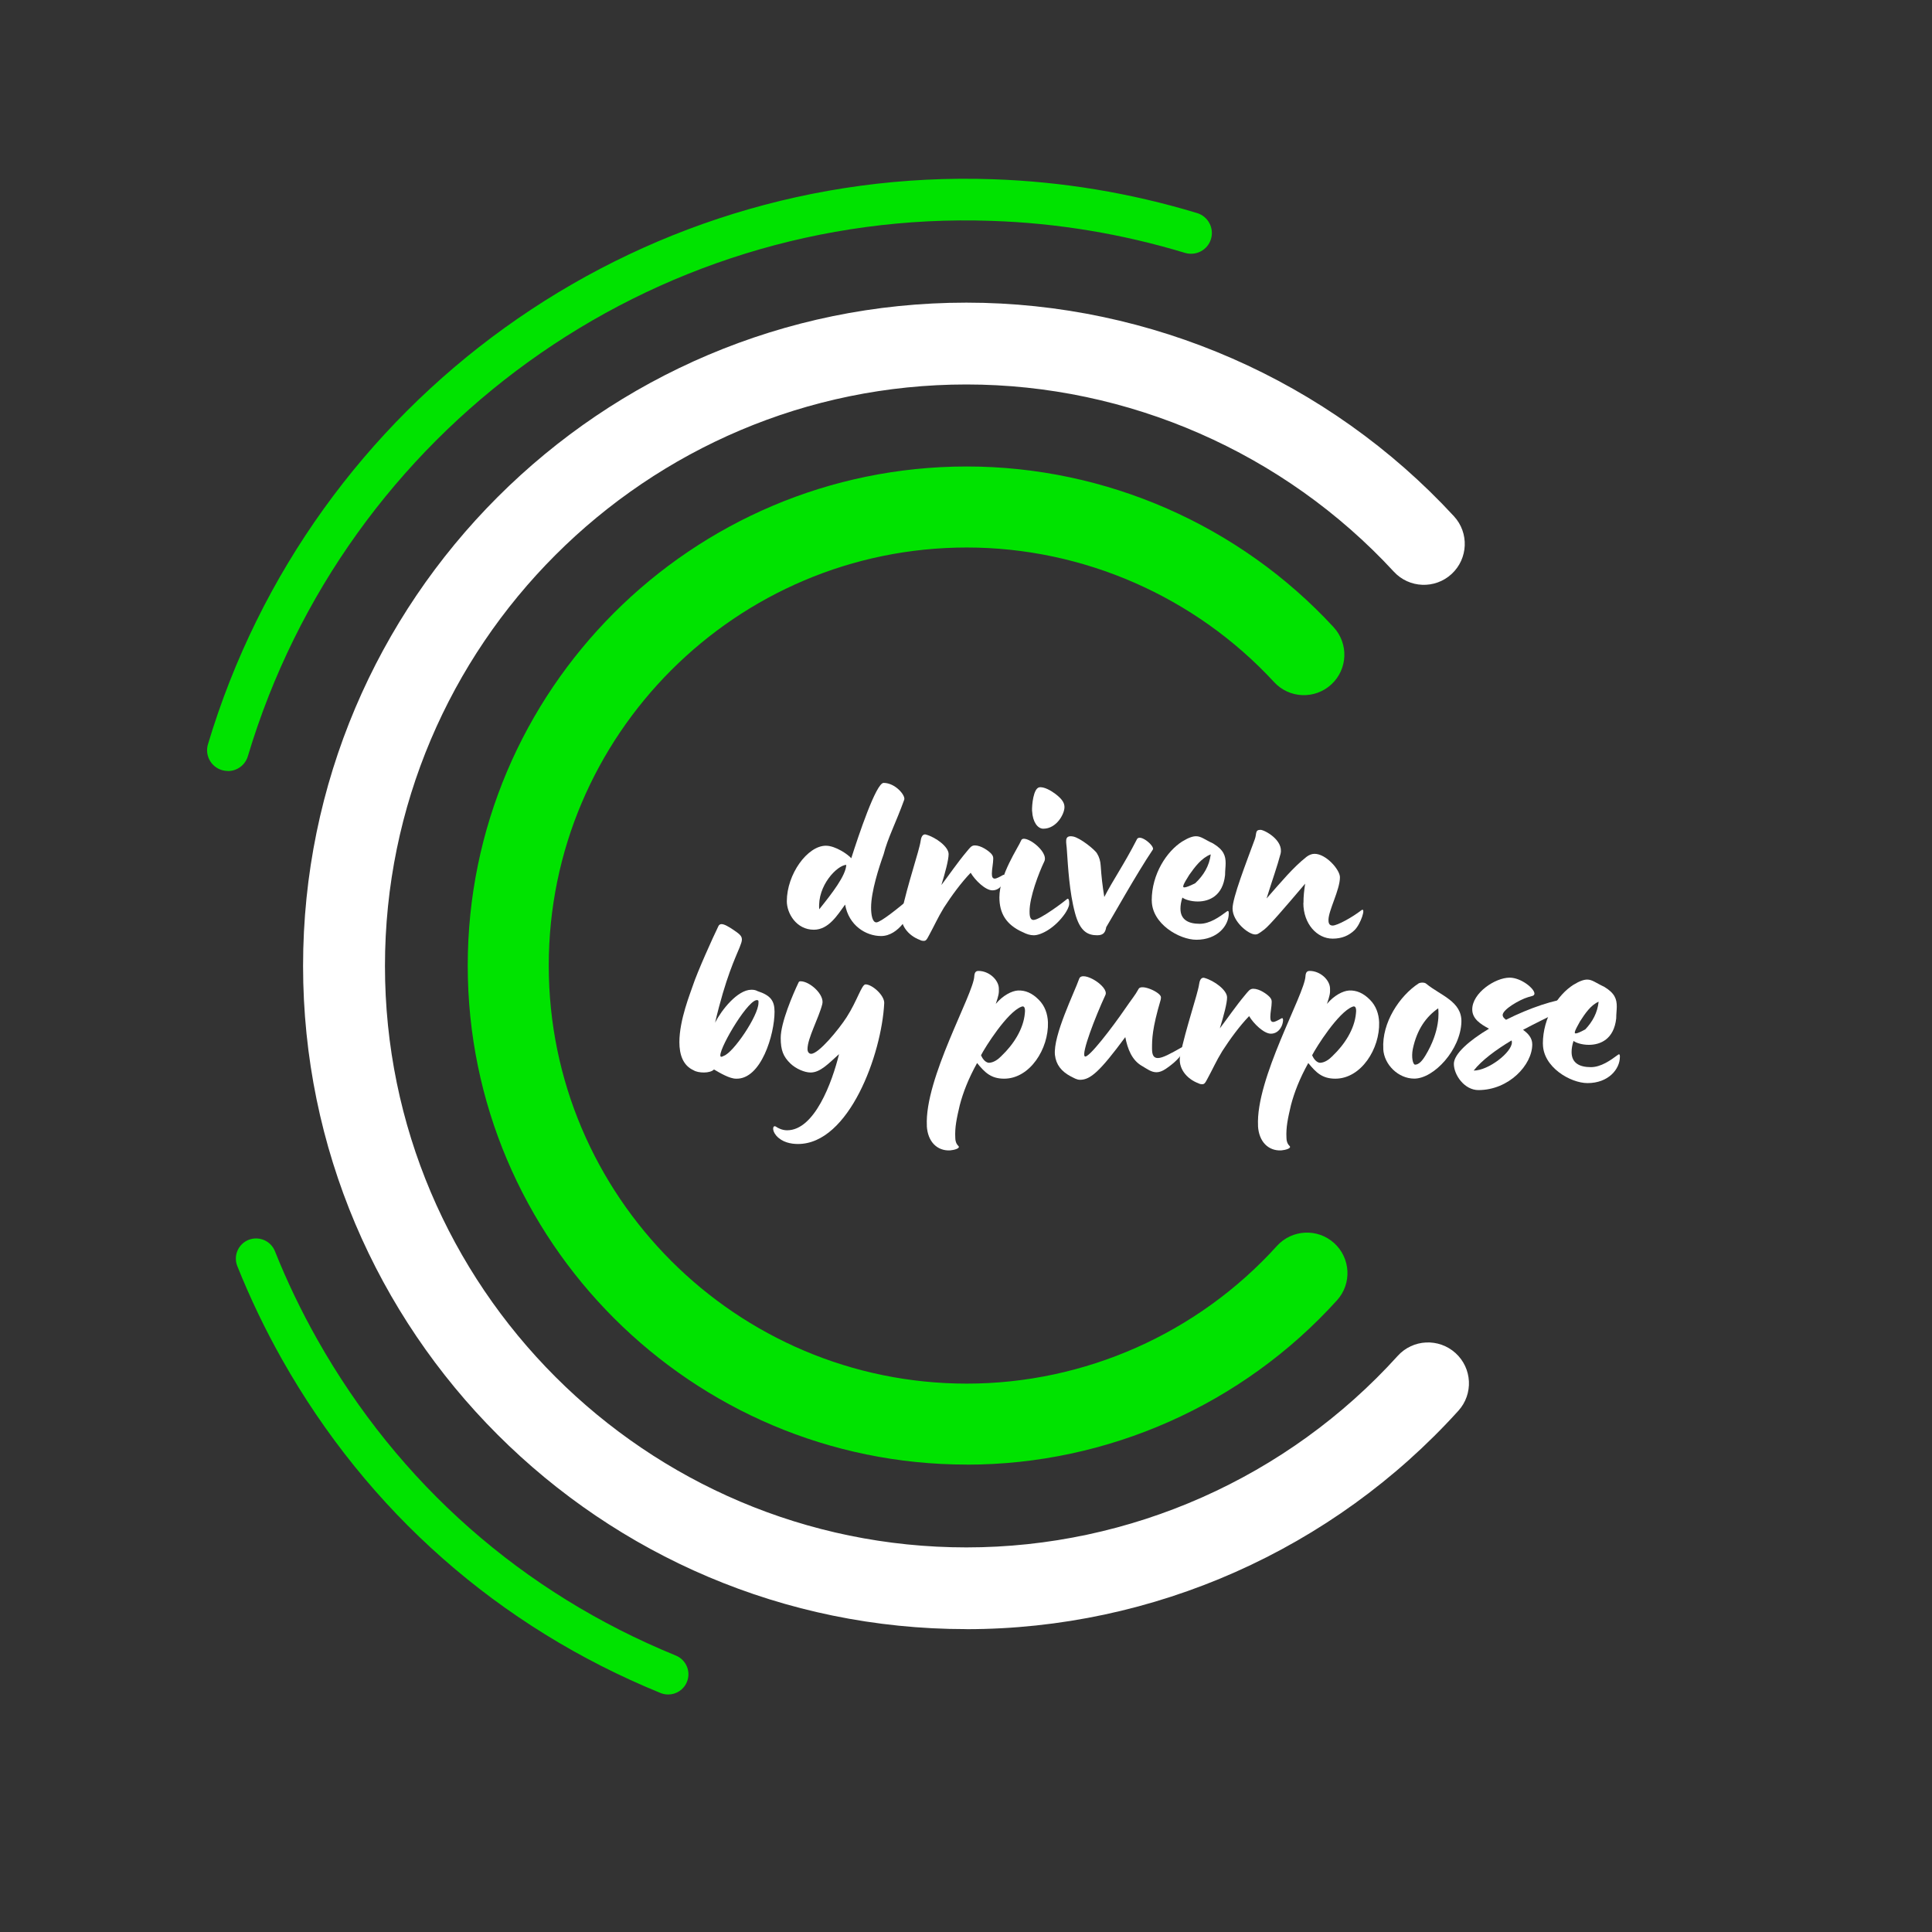<?xml version="1.0" encoding="utf-8"?>
<svg xmlns="http://www.w3.org/2000/svg" id="Ebene_1" data-name="Ebene 1" viewBox="0 0 310 310">
  <rect x="0" y="0" width="310" height="310" fill="#333333" stroke="none"/>
  <defs>
    <style>
      .cls-1 {
        fill: none;
      }

      .cls-1, .cls-2, .cls-3 {
        stroke-width: 0px;
      }

      .cls-2 {
        fill: #fff;
      }

      .cls-3 {
        fill: #00e300;
      }
    </style>
  </defs>
  <g>
    <circle class="cls-1" cx="155" cy="155" r="155"/>
    <path class="cls-3" d="M155.12,235c-44.15,0-80.07-35.92-80.07-80.07,0-44.15,35.92-80.08,80.08-80.08,22.29,0,43.74,9.4,58.86,25.79,2.43,2.64,2.27,6.75-.37,9.18-2.64,2.43-6.75,2.27-9.18-.37-12.67-13.73-30.64-21.6-49.31-21.6-36.99,0-67.08,30.09-67.08,67.08,0,36.99,30.09,67.08,67.08,67.08,18.92,0,37.05-8.05,49.76-22.09,2.41-2.66,6.52-2.87,9.18-.46,2.66,2.41,2.87,6.52.46,9.18-15.16,16.76-36.81,26.37-59.39,26.37Z"/>
    <path class="cls-2" d="M155.06,261.4h-.01c-58.68,0-106.42-47.74-106.42-106.42,0-58.68,47.74-106.42,106.43-106.42,29.62,0,58.13,12.49,78.23,34.27,2.46,2.66,2.29,6.81-.37,9.27-2.67,2.46-6.82,2.29-9.27-.37-17.62-19.09-42.62-30.04-68.58-30.04-51.45,0-93.3,41.86-93.3,93.3,0,51.44,41.85,93.3,93.3,93.3h0c26.31,0,51.53-11.2,69.2-30.73,2.43-2.69,6.58-2.89,9.27-.46,2.69,2.43,2.9,6.58.46,9.27-20.15,22.27-48.92,35.04-78.93,35.04Z"/>
    <path class="cls-3" d="M36.57,123.71c-.32,0-.64-.05-.96-.14-1.77-.53-2.77-2.39-2.24-4.15C49.93,64.13,101.78,26.75,159.3,28.76c11.06.37,22.09,2.19,32.78,5.43,1.76.53,2.76,2.4,2.23,4.16-.53,1.77-2.4,2.75-4.16,2.23-10.14-3.07-20.59-4.8-31.07-5.14-54.61-1.91-103.63,33.52-119.31,85.9-.43,1.45-1.76,2.38-3.19,2.38Z"/>
    <path class="cls-3" d="M107.2,271.89c-.41,0-.82-.08-1.22-.24-25.95-10.59-46.96-29.11-60.74-53.55-2.71-4.81-5.12-9.84-7.16-14.94-.67-1.67.14-3.55,1.81-4.22,1.67-.65,3.55.15,4.22,1.81,1.93,4.84,4.22,9.6,6.79,14.16,13.06,23.16,32.96,40.7,57.54,50.73,1.66.68,2.46,2.57,1.78,4.23-.51,1.26-1.73,2.03-3.02,2.02Z"/>
  </g>
  <g>
    <path class="cls-2" d="M135.6,145.15c-1.21,1.66-2.64,4.03-5.01,4.03-2.82,0-4.34-2.64-4.34-4.57,0-4.34,3.31-8.91,6.27-8.91,1.52,0,3.54,1.39,4.07,2.01,1.16-3.63,3.98-12.09,5.19-12.09,1.88,0,3.54,2.01,3.31,2.69-1.34,3.72-2.64,6.13-3.31,8.77-.72,2.01-2.01,5.95-2.01,8.55,0,1.07.18,2.37.85,2.37s3.58-2.33,5.46-3.94c.22-.22.4.36.36.85-.22,1.75-2.24,5.28-5.06,5.28-2.46,0-5.19-1.7-5.78-5.06ZM135.79,138.77c-1.44.06-4.66,3.29-4.34,7.13,2.06-2.56,4.27-5.41,4.34-7.13Z"/>
    <path class="cls-2" d="M147.64,150.83c-1.97-.72-3.36-2.51-2.95-4.48.9-4.39,2.82-9.85,3.04-11.46.13-.94.54-1.07.85-.98,1.61.45,3.63,1.97,3.63,3.13,0,.94-.54,2.95-1.16,4.97,1.16-1.52,2.6-3.63,4.03-5.33.54-.63.76-1.03,1.34-1.03.99,0,2.19.85,2.64,1.34.31.36.31.58.31.81,0,.72-.22,1.66-.22,2.37,0,.49.09.81.49.81.22,0,.76-.27,1.3-.58.4-.22.27.76,0,1.3-.4.81-1.03,1.16-1.7,1.16-1.12,0-2.78-1.61-3.49-2.82-1.52,1.57-3.09,3.72-4.3,5.6-.98,1.61-1.57,2.95-2.33,4.34-.45.85-.54.99-.94.99-.18,0-.36-.04-.54-.13Z"/>
    <path class="cls-2" d="M164.12,149.58c-2.73-1.21-3.76-3.09-3.76-5.6,0-3.63,3.04-8.01,3.49-9.13.45-1.16,4.48,1.75,3.72,3.36-.9,1.88-2.37,5.73-2.37,8.01,0,.49,0,1.39.63,1.39,1.07,0,5.15-3.13,5.28-3.27.45-.45.45.4.45.67,0,.49-.4,1.16-.67,1.57-1.61,2.33-3.85,3.49-5.01,3.49-.58,0-1.16-.18-1.75-.49ZM165.6,130.15c-.04-1.03.22-3.58,1.12-3.81.76-.18,2.01.58,2.6,1.03,1.25.94,1.48,1.57,1.48,2.15,0,1.07-1.25,3.45-3.4,3.45-.9,0-1.7-1.07-1.79-2.82Z"/>
    <path class="cls-2" d="M172.49,146.49c-.9-3.31-1.12-7.43-1.3-10.03-.04-1.25-.58-2.51.99-2.24,1.16.22,3.54,2.15,3.85,2.73.36.58.54,1.25.58,1.92.13,1.88.27,3.09.58,5.06,1.43-2.78,3.18-5.24,5.24-9.27.49-.94,2.91,1.12,2.55,1.66-2.6,3.85-6.67,11.15-7.48,12.45-.13.72-.36,1.3-1.43,1.3-1.52,0-2.78-.58-3.58-3.58Z"/>
    <path class="cls-2" d="M184.8,144.48c0-4.25,2.42-7.88,4.88-9.45,1.03-.63,1.7-.85,2.24-.85.81,0,1.39.54,2.73,1.16,1.7,1.03,2.01,1.97,2.01,3.18,0,.54-.09,1.16-.09,1.88-.36,3.36-2.55,4.25-4.39,4.25-1.07,0-2.06-.31-2.46-.63-.22.67-.31,1.25-.31,1.79,0,1.75,1.25,2.42,3.09,2.42,1.61,0,3.13-1.07,4.39-2.01.27-.18.27.18.27.36,0,1.97-1.84,4.21-5.19,4.21-2.73,0-7.16-2.55-7.16-6.31ZM191.78,141.72c1.36-1.28,2.26-2.79,2.49-4.63-1.47.56-2.55,2.01-3.45,3.29-.91,1.45-1.19,2.01-.79,2.01.28,0,.85-.22,1.75-.67Z"/>
    <path class="cls-2" d="M209.15,144.88c0-1.12.09-1.88.27-3.09-3.27,3.85-5.69,6.67-6.54,7.34-.99.76-1.16.81-1.48.81-1.07,0-3.63-2.06-3.63-4.16,0-1.75,2.15-7.25,3.58-11.15.31-.85,0-1.48.9-1.48.63,0,3.76,1.66,3.22,3.85-.54,2.06-1.3,4.12-2.24,7.16,2.37-2.69,4.25-4.97,6.4-6.67.4-.31.85-.49,1.3-.49,1.84,0,4.07,2.55,4.07,3.76,0,2.01-1.84,5.33-1.84,6.85,0,.36.04.9.67.9.76,0,3.18-1.34,4.61-2.46.81-.58-.09,2.24-1.12,3.22-.9.85-2.01,1.34-3.49,1.34-2.51,0-4.7-2.37-4.7-5.73Z"/>
    <path class="cls-2" d="M114.56,171.6c-.27.31-.94.49-1.61.49s-1.3-.13-1.66-.36c-1.7-.76-2.28-2.51-2.28-4.52,0-3.58,1.79-7.92,2.15-9.04.72-2.19,3.22-7.75,4.12-9.58.09-.22.31-.31.49-.31.49,0,1.16.45,1.61.72,1.21.81,1.66,1.12,1.66,1.75,0,.31-.13.67-.36,1.25-.67,1.66-2.24,4.84-3.94,12.09.99-1.97,3.58-5.28,5.82-5.28.36,0,.67.04.99.22,2.06.67,2.73,1.52,2.73,3.31,0,3.63-2.15,10.88-6.18,10.74-1.03,0-2.55-.9-3.54-1.48ZM116.12,169.42c1.54-.48,5.58-6.46,5.58-8.49,0-.14.05-.39-.1-.43-1.3-.58-6.02,7.33-6.02,8.83,0,.14.05.24.14.24s.24-.05.39-.14Z"/>
    <path class="cls-2" d="M124.55,182.21c-.76-.9-.54-1.75-.04-1.43.31.22.98.58,1.79.58,4.39,0,7.21-7.66,8.33-12.22-1.7,1.52-3,2.95-4.57,2.95-.94,0-2.33-.58-3.22-1.43-1.16-1.12-1.57-2.15-1.57-4.12,0-2.46,1.97-7.03,2.87-8.91.04-.13.18-.18.31-.18,1.48,0,3.89,2.15,3.49,3.67-.58,2.28-2.37,5.46-2.37,7.21,0,.49.27.76.58.76,1.21,0,4.39-3.85,5.69-5.86,1.7-2.64,2.42-5.28,3.04-5.28,1.07,0,3.04,1.75,3,3-.4,8.19-5.64,22.61-13.83,22.61-1.16,0-2.55-.27-3.49-1.34Z"/>
    <path class="cls-2" d="M148.72,180.64c-.4-7.57,7.48-21.09,7.61-24,.04-.58.22-.85.67-.85,1.7,0,3.22,1.43,3.27,2.78.04.81-.04,1.16-.49,2.51,1.12-1.34,2.55-2.1,3.58-2.15,1.16-.04,2.24.4,3.31,1.48.99.99,1.43,2.28,1.48,3.63.13,4.21-2.87,9.04-7.03,9.04-2.1,0-3.09-.98-4.34-2.51-1.39,2.51-2.24,4.7-2.78,6.76-.49,2.1-.81,3.54-.72,5.24,0,.49.13.94.49,1.3.4.4-.72.67-1.34.72-2.06.09-3.58-1.39-3.72-3.94ZM160.72,169.4c1.88-1.79,3.49-4.25,3.72-6.8.04-.31.13-1.34-.54-1.07-2.28.85-5.86,6.54-6.49,7.79.36.85.9,1.21,1.3,1.21.72-.04,1.39-.49,2.01-1.12Z"/>
    <path class="cls-2" d="M171.82,172.72c-1.52-.81-2.37-1.88-2.55-3.45-.31-3.13,3.13-10.03,3.89-12.22.49-1.43,4.84,1.25,4.21,2.6-1.66,3.58-3.89,9.4-3.31,9.85.54.45,4.52-4.79,6.45-7.61,1.16-1.7,1.57-2.1,2.19-3.22.45-.85,3.58.58,3.58,1.34,0,.09,0,.22-.04.4-1.39,4.7-1.39,6.36-1.39,7.88,0,1.07.31,1.48.94,1.48.76,0,2.06-.72,3.72-1.66.85-.49.54.27.36.58-.67,1.34-2.24,2.42-2.82,2.82-.54.36-1.03.54-1.48.54-.85,0-1.52-.54-2.28-.98-1.7-.94-2.37-2.82-2.73-4.66-4.07,5.51-5.6,6.85-7.25,6.85-.54,0-.94-.27-1.48-.54Z"/>
    <path class="cls-2" d="M192.32,173.83c-1.97-.72-3.36-2.51-2.95-4.48.9-4.39,2.82-9.85,3.04-11.46.13-.94.54-1.07.85-.98,1.61.45,3.63,1.97,3.63,3.13,0,.94-.54,2.95-1.16,4.97,1.16-1.52,2.6-3.63,4.03-5.33.54-.63.76-1.03,1.34-1.03.99,0,2.19.85,2.64,1.34.31.36.31.58.31.81,0,.72-.22,1.66-.22,2.37,0,.49.09.81.49.81.22,0,.76-.27,1.3-.58.4-.22.27.76,0,1.3-.4.81-1.03,1.16-1.7,1.16-1.12,0-2.78-1.61-3.49-2.82-1.52,1.57-3.09,3.72-4.3,5.6-.99,1.61-1.57,2.95-2.33,4.34-.45.85-.54.99-.94.99-.18,0-.36-.04-.54-.13Z"/>
    <path class="cls-2" d="M201.86,180.64c-.4-7.57,7.48-21.09,7.61-24,.04-.58.22-.85.67-.85,1.7,0,3.22,1.43,3.27,2.78.04.81-.04,1.16-.49,2.51,1.12-1.34,2.55-2.1,3.58-2.15,1.16-.04,2.24.4,3.31,1.48.99.99,1.43,2.28,1.48,3.63.13,4.21-2.87,9.04-7.03,9.04-2.1,0-3.09-.98-4.34-2.51-1.39,2.51-2.24,4.7-2.78,6.76-.49,2.1-.81,3.54-.72,5.24,0,.49.13.94.49,1.3.4.4-.72.67-1.34.72-2.06.09-3.58-1.39-3.72-3.94ZM213.85,169.4c1.88-1.79,3.49-4.25,3.72-6.8.04-.31.13-1.34-.54-1.07-2.28.85-5.86,6.54-6.49,7.79.36.85.9,1.21,1.3,1.21.72-.04,1.39-.49,2.01-1.12Z"/>
    <path class="cls-2" d="M221.96,168.33c-.27-4.25,2.64-8.55,5.64-10.52.27-.18.98-.22,1.25.04,2.28,1.88,5.73,2.82,5.64,6.13-.13,4.43-4.39,9.09-7.57,9.09-2.55,0-4.84-2.24-4.97-4.75ZM228.67,169.45c2.51-4.12,2.15-7.12,2.1-7.66-1.93,1.34-3.4,3.36-4.07,6.49-.27,1.34,0,2.55.36,2.55.58,0,1.12-.58,1.61-1.39Z"/>
    <path class="cls-2" d="M233.28,170.7c0-1.57,2.42-3.72,5.64-5.64-1.34-.72-2.69-1.57-2.69-3.09,0-2.64,3.67-5.1,6-5.1,1.84,0,3.98,1.75,3.98,2.55,0,.4-.45.4-1.03.58-1.34.4-4.07,1.97-4.07,2.87,0,.27.18.49.54.76,3.72-1.88,7.92-3.31,10.66-3.49.85-.04.04,1.12-2.69,2.46-1.16.58-3.13,1.52-5.24,2.64.81.58,1.48,1.3,1.48,2.33,0,3.31-3.76,7.34-8.64,7.34-2.24,0-3.94-2.42-3.94-4.21ZM242.54,166.94c-2.54,1.52-4.81,3.21-6.08,4.84,2.38,0,6.13-2.94,6.13-4.52,0-.1,0-.21-.06-.32Z"/>
    <path class="cls-2" d="M247.56,167.48c0-4.25,2.42-7.88,4.88-9.45,1.03-.63,1.7-.85,2.24-.85.81,0,1.39.54,2.73,1.16,1.7,1.03,2.01,1.97,2.01,3.18,0,.54-.09,1.16-.09,1.88-.36,3.36-2.55,4.25-4.39,4.25-1.07,0-2.06-.31-2.46-.63-.22.67-.31,1.25-.31,1.79,0,1.75,1.25,2.42,3.09,2.42,1.61,0,3.13-1.07,4.39-2.01.27-.18.27.18.27.36,0,1.97-1.84,4.21-5.19,4.21-2.73,0-7.16-2.55-7.16-6.31ZM254.36,165.18c1.17-1.23,1.96-2.68,2.15-4.45-1.27.54-2.2,1.93-2.99,3.16-.78,1.39-1.03,1.93-.69,1.93.24,0,.73-.21,1.52-.64Z"/>
  </g>
</svg>